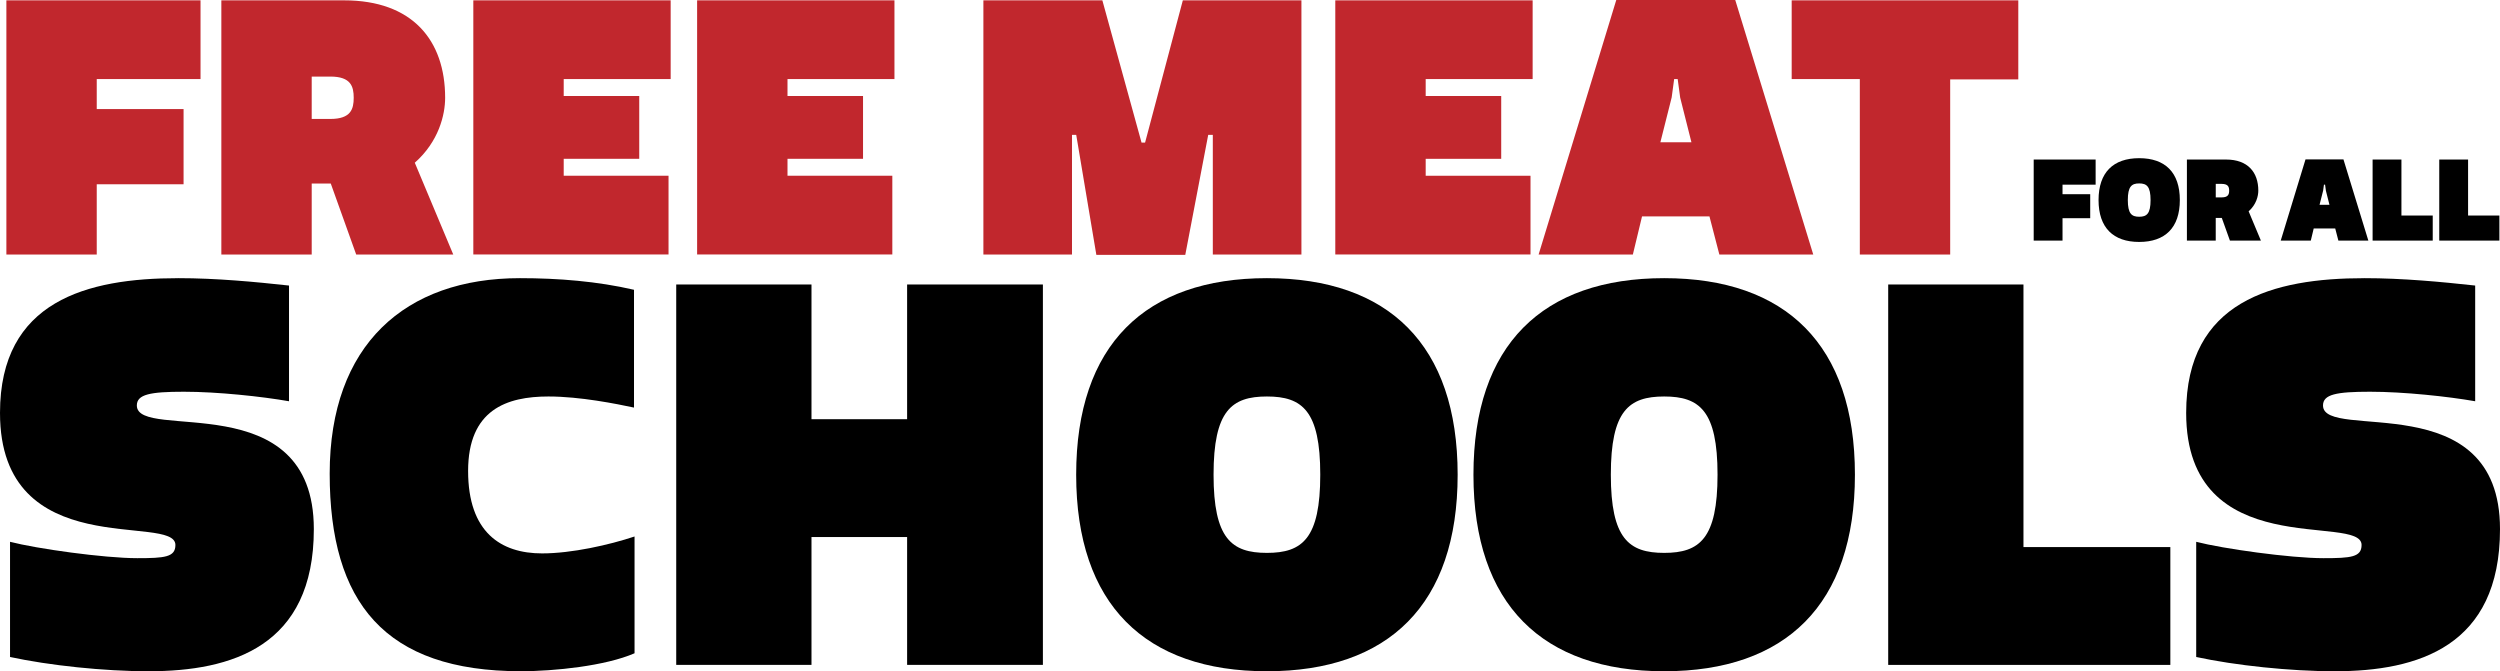 <?xml version="1.0" encoding="UTF-8"?>
<svg id="Layer_2" data-name="Layer 2" xmlns="http://www.w3.org/2000/svg" viewBox="0 0 1011.2 271.5">
  <defs>
    <style>
      .cls-1 {
        fill: #000;
      }

      .cls-1, .cls-2 {
        stroke-width: 0px;
      }

      .cls-2 {
        fill: #c1272d;
      }
    </style>
  </defs>
  <g id="Layer_1-2" data-name="Layer 1">
    <g>
      <path class="cls-2" d="M2.58.14h78.53v31.84h-41.98v12.14h35.12v30.41h-35.12v28.41H2.58V.14Z"/>
      <path class="cls-2" d="M167.77,65.82l15.56,37.12h-39.26l-10.28-28.7h-7.71v28.7h-36.55V.14h49.69c27.56,0,40.83,16.13,40.83,39.41,0,6.85-2.57,17.7-12.28,26.27ZM126.08,30.98v17.13h7.57c8.28,0,9.42-4,9.42-8.57s-1.14-8.57-9.42-8.57h-7.57Z"/>
      <path class="cls-2" d="M191.46.14h79.81v31.84h-43.26v6.85h30.55v25.41h-30.55v6.85h42.4v31.84h-78.96V.14Z"/>
      <path class="cls-2" d="M281.98.14h79.81v31.84h-43.26v6.85h30.55v25.41h-30.55v6.85h42.4v31.84h-78.96V.14Z"/>
      <path class="cls-2" d="M479.43,103.08h-35.98l-8.14-48.54h-1.71v48.4h-35.84V.14h48.12l15.85,57.54h1.43L478.43.14h47.97v102.8h-35.84v-48.4h-1.86l-9.28,48.54Z"/>
      <path class="cls-2" d="M540.11.14h79.81v31.84h-43.26v6.85h30.55v25.41h-30.55v6.85h42.4v31.84h-78.96V.14Z"/>
      <path class="cls-2" d="M622.34,102.94L653.75,0h48.12l31.55,102.94h-37.98l-4-15.42h-27.27l-3.71,15.42h-38.12ZM679.59,39.41l-1-7.42h-1.43l-1,7.42-4.57,18.13h12.56l-4.57-18.13Z"/>
      <path class="cls-2" d="M788.81,32.12v70.82h-36.55V31.98h-27.56V.14h91.66v31.98h-27.56Z"/>
    </g>
    <g>
      <path class="cls-1" d="M822.59,64.53h25.05v10.16h-13.39v3.87h11.2v9.7h-11.2v9.06h-11.66v-32.79Z"/>
      <path class="cls-1" d="M865.26,63.98c10.48,0,16.44,5.74,16.44,16.94s-5.97,16.94-16.44,16.94-16.44-5.74-16.44-16.94,5.97-16.94,16.44-16.94ZM865.26,87.67c3.05,0,4.6-1.23,4.6-6.74s-1.55-6.74-4.6-6.74-4.6,1.23-4.6,6.74,1.55,6.74,4.6,6.74Z"/>
      <path class="cls-1" d="M909.53,85.48l4.96,11.84h-12.53l-3.28-9.16h-2.46v9.16h-11.66v-32.79h15.85c8.79,0,13.03,5.15,13.03,12.57,0,2.19-.82,5.65-3.92,8.38ZM896.23,74.37v5.47h2.41c2.64,0,3.01-1.28,3.01-2.73s-.36-2.73-3.01-2.73h-2.41Z"/>
      <path class="cls-1" d="M922.51,97.32l10.02-32.84h15.35l10.07,32.84h-12.12l-1.28-4.92h-8.7l-1.18,4.92h-12.16ZM940.77,77.06l-.32-2.37h-.46l-.32,2.37-1.46,5.78h4.01l-1.46-5.78Z"/>
      <path class="cls-1" d="M959.67,97.32v-32.79h11.66v22.64h12.66v10.16h-24.32Z"/>
      <path class="cls-1" d="M986.63,97.32v-32.79h11.66v22.64h12.66v10.16h-24.32Z"/>
    </g>
    <g>
      <path class="cls-1" d="M72.02,112.51c15.6,0,31.2,1.5,44.88,2.99v46.8c-10.9-1.92-28.85-3.85-42.53-3.85s-19.02,1.07-19.02,5.56c0,14.75,71.59-8.76,71.59,50.01,0,47.44-33.12,57.49-66.89,57.49-17.95,0-40.18-2.35-55.99-5.77v-46.59c10.68,2.78,38.04,6.62,51.5,6.62,11.11,0,15.39-.43,15.39-5.34,0-13.04-70.95,7.91-70.95-53.42,0-45.3,35.26-54.49,72.02-54.49Z"/>
      <path class="cls-1" d="M256.44,164.86c-7.05-1.5-21.8-4.49-34.62-4.49-16.88,0-32.48,5.34-32.48,30.13s13.25,33.34,29.92,33.34c11.97,0,27.14-3.42,37.4-6.84v47.23c-11.75,5.13-32.48,7.27-45.95,7.27-55.13,0-77.36-27.78-77.36-79.92s30.56-79.07,76.93-79.07c15.6,0,31.41,1.28,46.16,4.7v47.66Z"/>
      <path class="cls-1" d="M328.23,115.07v54.49h38.68v-54.49h54.92v153.86h-54.92v-51.71h-38.68v51.71h-54.71V115.07h54.71Z"/>
      <path class="cls-1" d="M512.44,112.51c49.15,0,77.15,26.93,77.15,79.5s-27.99,79.5-77.15,79.5-77.15-26.93-77.15-79.5,27.99-79.5,77.15-79.5ZM512.44,223.63c14.32,0,21.58-5.77,21.58-31.63s-7.27-31.63-21.58-31.63-21.58,5.77-21.58,31.63,7.27,31.63,21.58,31.63Z"/>
      <path class="cls-1" d="M673.13,112.51c49.15,0,77.15,26.93,77.15,79.5s-27.99,79.5-77.15,79.5-77.15-26.93-77.15-79.5,28-79.5,77.15-79.5ZM673.13,223.63c14.32,0,21.58-5.77,21.58-31.63s-7.27-31.63-21.58-31.63-21.58,5.77-21.58,31.63,7.27,31.63,21.58,31.63Z"/>
      <path class="cls-1" d="M763.74,268.94V115.07h54.71v106.21h59.41v47.66h-114.12Z"/>
      <path class="cls-1" d="M956.28,112.51c15.6,0,31.2,1.5,44.88,2.99v46.8c-10.9-1.92-28.85-3.85-42.53-3.85s-19.02,1.07-19.02,5.56c0,14.75,71.59-8.76,71.59,50.01,0,47.44-33.12,57.49-66.89,57.49-17.95,0-40.17-2.35-55.99-5.77v-46.59c10.69,2.78,38.04,6.62,51.5,6.62,11.11,0,15.39-.43,15.39-5.34,0-13.04-70.95,7.91-70.95-53.42,0-45.3,35.26-54.49,72.02-54.49Z"/>
    </g>
  </g>
</svg>